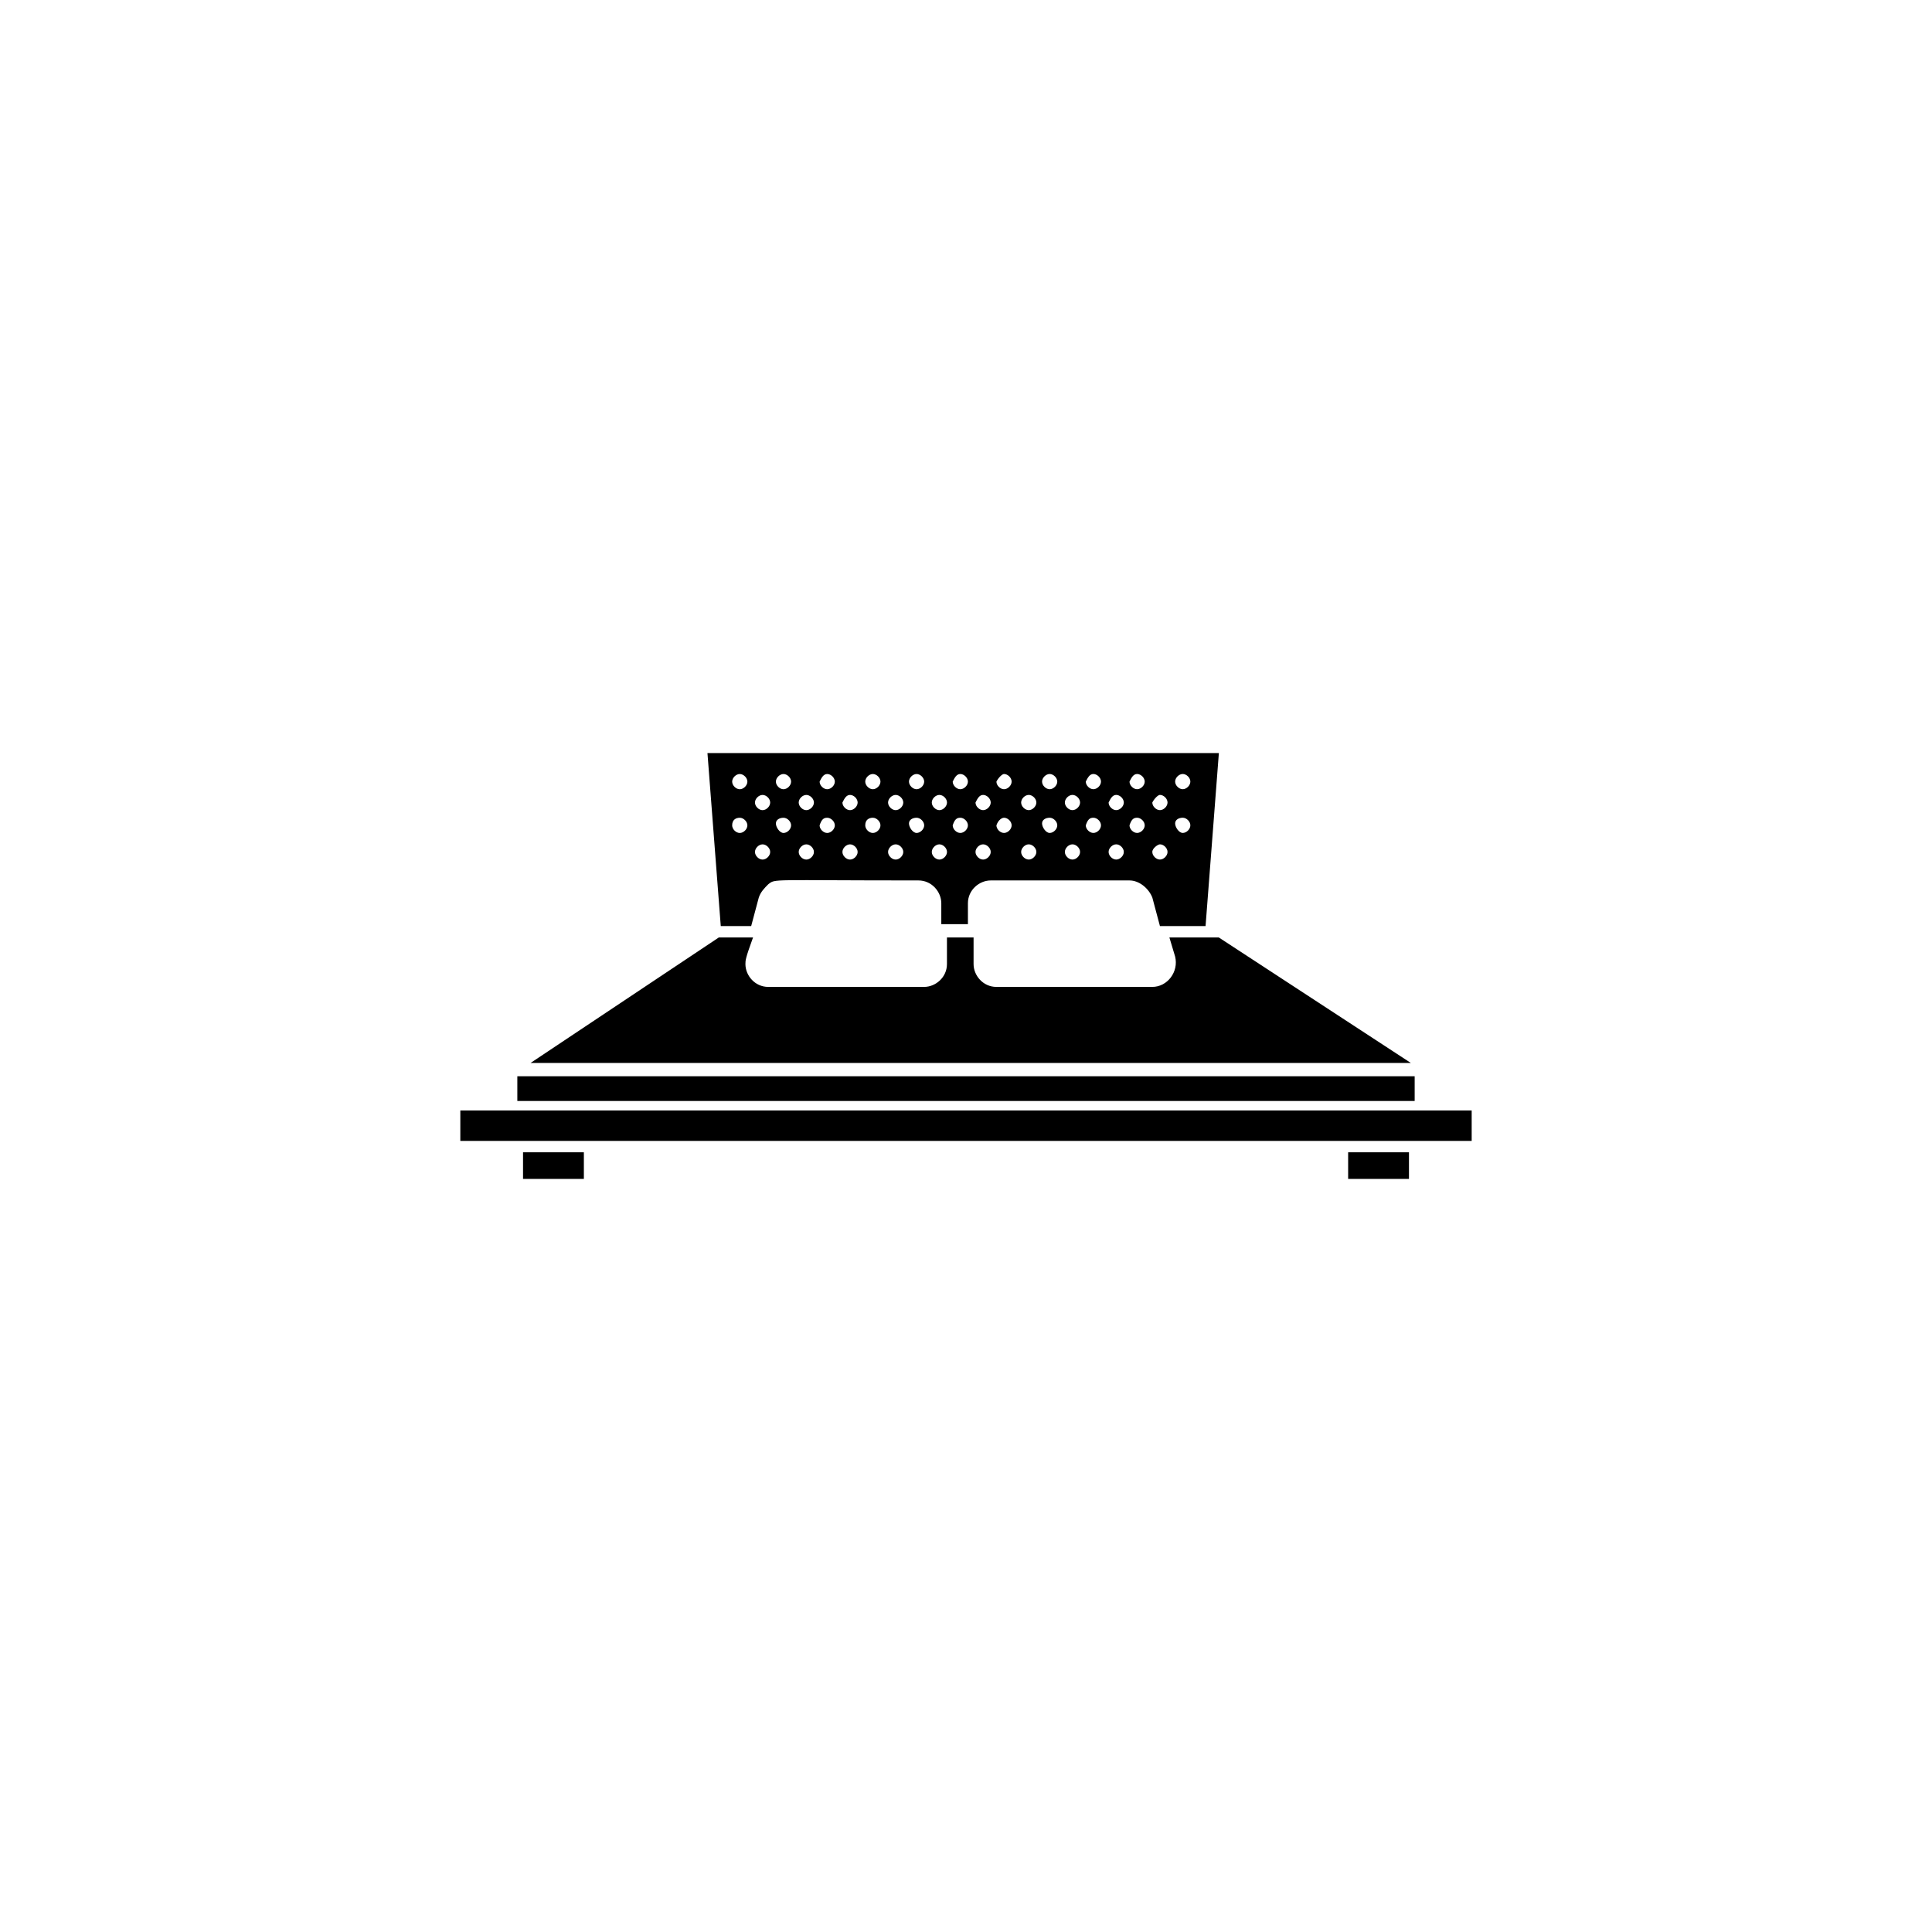 <?xml version="1.0" encoding="UTF-8"?>
<!-- Uploaded to: ICON Repo, www.svgrepo.com, Generator: ICON Repo Mixer Tools -->
<svg fill="#000000" width="800px" height="800px" version="1.1" viewBox="144 144 512 512" xmlns="http://www.w3.org/2000/svg">
 <g>
  <path d="m467 392.44h-13.098l1.512 5.039c1.008 4.031-2.016 8.062-6.047 8.062h-41.312c-3.527 0-6.047-3.023-6.047-6.047v-7.055h-7.055v7.055c0 3.527-3.023 6.047-6.047 6.047h-41.312c-3.527 0-6.047-3.023-6.047-6.047 0-1.008 0-1.512 2.016-7.055h-9.07l-49.879 33.25h233.27z"/>
  <path d="m343.07 389.42 2.016-7.559c0.504-1.512 1.512-2.519 2.519-3.527 2.016-1.512 0-1.008 39.801-1.008 3.527 0 6.047 3.023 6.047 6.047v5.543h7.055v-5.543c0-3.527 3.023-6.047 6.047-6.047h36.777c2.519 0 5.039 2.016 6.047 4.535l2.016 7.559h12.09l3.527-45.848h-135.53l3.527 45.848zm114.37-40.305c1.008 0 2.016 1.008 2.016 2.016 0 1.008-1.008 2.016-2.016 2.016-1.008 0-2.016-1.008-2.016-2.016 0-1.008 1.008-2.016 2.016-2.016zm0 11.59c1.008 0 2.016 1.008 2.016 2.016s-1.008 2.016-2.016 2.016c-1.008-0.004-2.016-1.516-2.016-2.523 0-1.004 1.008-1.508 2.016-1.508zm-6.047-6.047c1.008 0 2.016 1.008 2.016 2.016s-1.008 2.016-2.016 2.016c-1.008 0-2.016-1.008-2.016-2.016 0.504-1.008 1.512-2.016 2.016-2.016zm0 13.098c1.008 0 2.016 1.008 2.016 2.016 0 1.008-1.008 2.016-2.016 2.016-1.008 0-2.016-1.008-2.016-2.016 0-1.008 1.512-2.016 2.016-2.016zm-6.047-18.641c1.008 0 2.016 1.008 2.016 2.016 0 1.008-1.008 2.016-2.016 2.016-1.008 0-2.016-1.008-2.016-2.016 0.504-1.008 1.008-2.016 2.016-2.016zm0 11.59c1.008 0 2.016 1.008 2.016 2.016s-1.008 2.016-2.016 2.016c-1.008 0-2.016-1.008-2.016-2.016 0.504-1.512 1.008-2.016 2.016-2.016zm-5.539-6.047c1.008 0 2.016 1.008 2.016 2.016s-1.008 2.016-2.016 2.016c-1.008 0-2.016-1.008-2.016-2.016 0.504-1.008 1.008-2.016 2.016-2.016zm0 13.098c1.008 0 2.016 1.008 2.016 2.016 0 1.008-1.008 2.016-2.016 2.016-1.008 0-2.016-1.008-2.016-2.016 0-1.008 1.008-2.016 2.016-2.016zm-6.047-18.641c1.008 0 2.016 1.008 2.016 2.016 0 1.008-1.008 2.016-2.016 2.016-1.008 0-2.016-1.008-2.016-2.016 0.504-1.008 1.008-2.016 2.016-2.016zm0 11.59c1.008 0 2.016 1.008 2.016 2.016s-1.008 2.016-2.016 2.016c-1.008 0-2.016-1.008-2.016-2.016 0.504-1.512 1.008-2.016 2.016-2.016zm-5.543-6.047c1.008 0 2.016 1.008 2.016 2.016s-1.008 2.016-2.016 2.016c-1.008 0-2.016-1.008-2.016-2.016s1.008-2.016 2.016-2.016zm0 13.098c1.008 0 2.016 1.008 2.016 2.016 0 1.008-1.008 2.016-2.016 2.016-1.008 0-2.016-1.008-2.016-2.016 0-1.008 1.008-2.016 2.016-2.016zm-6.043-18.641c1.008 0 2.016 1.008 2.016 2.016 0 1.008-1.008 2.016-2.016 2.016-1.008 0-2.016-1.008-2.016-2.016 0-1.008 1.008-2.016 2.016-2.016zm0 11.59c1.008 0 2.016 1.008 2.016 2.016s-1.008 2.016-2.016 2.016c-1.008-0.004-2.016-1.516-2.016-2.523 0-1.004 1.008-1.508 2.016-1.508zm-5.543-6.047c1.008 0 2.016 1.008 2.016 2.016s-1.008 2.016-2.016 2.016-2.016-1.008-2.016-2.016 1.008-2.016 2.016-2.016zm0 13.098c1.008 0 2.016 1.008 2.016 2.016 0 1.008-1.008 2.016-2.016 2.016s-2.016-1.008-2.016-2.016c0-1.008 1.008-2.016 2.016-2.016zm-6.551-18.641c1.008 0 2.016 1.008 2.016 2.016 0 1.008-1.008 2.016-2.016 2.016-1.008 0-2.016-1.008-2.016-2.016 0.504-1.008 1.512-2.016 2.016-2.016zm0 11.59c1.008 0 2.016 1.008 2.016 2.016s-1.008 2.016-2.016 2.016c-1.008 0-2.016-1.008-2.016-2.016 0.504-1.512 1.512-2.016 2.016-2.016zm-5.543-6.047c1.008 0 2.016 1.008 2.016 2.016s-1.008 2.016-2.016 2.016-2.016-1.008-2.016-2.016c0.504-1.008 1.008-2.016 2.016-2.016zm0 13.098c1.008 0 2.016 1.008 2.016 2.016 0 1.008-1.008 2.016-2.016 2.016s-2.016-1.008-2.016-2.016c0-1.008 1.008-2.016 2.016-2.016zm-6.043-18.641c1.008 0 2.016 1.008 2.016 2.016 0 1.008-1.008 2.016-2.016 2.016-1.008 0-2.016-1.008-2.016-2.016 0.504-1.008 1.008-2.016 2.016-2.016zm0 11.59c1.008 0 2.016 1.008 2.016 2.016s-1.008 2.016-2.016 2.016c-1.008 0-2.016-1.008-2.016-2.016 0.504-1.512 1.008-2.016 2.016-2.016zm-5.543-6.047c1.008 0 2.016 1.008 2.016 2.016s-1.008 2.016-2.016 2.016c-1.008 0-2.016-1.008-2.016-2.016s1.008-2.016 2.016-2.016zm0 13.098c1.008 0 2.016 1.008 2.016 2.016 0 1.008-1.008 2.016-2.016 2.016-1.008 0-2.016-1.008-2.016-2.016 0-1.008 1.008-2.016 2.016-2.016zm-6.047-18.641c1.008 0 2.016 1.008 2.016 2.016 0 1.008-1.008 2.016-2.016 2.016-1.008 0-2.016-1.008-2.016-2.016 0-1.008 1.008-2.016 2.016-2.016zm0 11.59c1.008 0 2.016 1.008 2.016 2.016s-1.008 2.016-2.016 2.016c-1.008-0.004-2.016-1.516-2.016-2.523 0-1.004 1.008-1.508 2.016-1.508zm-5.539-6.047c1.008 0 2.016 1.008 2.016 2.016s-1.008 2.016-2.016 2.016-2.016-1.008-2.016-2.016 1.008-2.016 2.016-2.016zm0 13.098c1.008 0 2.016 1.008 2.016 2.016 0 1.008-1.008 2.016-2.016 2.016s-2.016-1.008-2.016-2.016c0-1.008 1.008-2.016 2.016-2.016zm-6.047-18.641c1.008 0 2.016 1.008 2.016 2.016 0 1.008-1.008 2.016-2.016 2.016s-2.016-1.008-2.016-2.016c0-1.008 1.008-2.016 2.016-2.016zm0 11.59c1.008 0 2.016 1.008 2.016 2.016s-1.008 2.016-2.016 2.016-2.016-1.008-2.016-2.016c0-1.512 1.008-2.016 2.016-2.016zm-6.047-6.047c1.008 0 2.016 1.008 2.016 2.016s-1.008 2.016-2.016 2.016-2.016-1.008-2.016-2.016c0.504-1.008 1.008-2.016 2.016-2.016zm0 13.098c1.008 0 2.016 1.008 2.016 2.016 0 1.008-1.008 2.016-2.016 2.016s-2.016-1.008-2.016-2.016c0-1.008 1.008-2.016 2.016-2.016zm-6.047-18.641c1.008 0 2.016 1.008 2.016 2.016 0 1.008-1.008 2.016-2.016 2.016s-2.016-1.008-2.016-2.016c0.508-1.008 1.008-2.016 2.016-2.016zm0 11.59c1.008 0 2.016 1.008 2.016 2.016s-1.008 2.016-2.016 2.016-2.016-1.008-2.016-2.016c0.508-1.512 1.008-2.016 2.016-2.016zm-5.539-6.047c1.008 0 2.016 1.008 2.016 2.016s-1.008 2.016-2.016 2.016c-1.008 0-2.016-1.008-2.016-2.016s1.008-2.016 2.016-2.016zm0 13.098c1.008 0 2.016 1.008 2.016 2.016 0 1.008-1.008 2.016-2.016 2.016-1.008 0-2.016-1.008-2.016-2.016 0-1.008 1.008-2.016 2.016-2.016zm-6.047-18.641c1.008 0 2.016 1.008 2.016 2.016 0 1.008-1.008 2.016-2.016 2.016-1.008 0-2.016-1.008-2.016-2.016 0-1.008 1.008-2.016 2.016-2.016zm0 11.59c1.008 0 2.016 1.008 2.016 2.016s-1.008 2.016-2.016 2.016c-1.008-0.004-2.016-1.516-2.016-2.523 0-1.004 1.008-1.508 2.016-1.508zm-5.543-6.047c1.008 0 2.016 1.008 2.016 2.016s-1.008 2.016-2.016 2.016c-1.008 0-2.016-1.008-2.016-2.016s1.008-2.016 2.016-2.016zm0 13.098c1.008 0 2.016 1.008 2.016 2.016 0 1.008-1.008 2.016-2.016 2.016-1.008 0-2.016-1.008-2.016-2.016 0-1.008 1.008-2.016 2.016-2.016zm-6.043-18.641c1.008 0 2.016 1.008 2.016 2.016 0 1.008-1.008 2.016-2.016 2.016s-2.016-1.008-2.016-2.016c0-1.008 1.008-2.016 2.016-2.016zm0 11.59c1.008 0 2.016 1.008 2.016 2.016s-1.008 2.016-2.016 2.016-2.016-1.008-2.016-2.016c0-1.512 1.008-2.016 2.016-2.016z"/>
  <path d="m501.27 449.37h16.121v7.055h-16.121z"/>
  <path d="m521.92 438.29h-255.93v8.062h35.266 196.48l23.176-0.004h13.098v-8.062z"/>
  <path d="m281.1 429.22h237.8v6.551h-237.8z"/>
  <path d="m282.61 449.37h16.121v7.055h-16.121z"/>
 </g>
</svg>